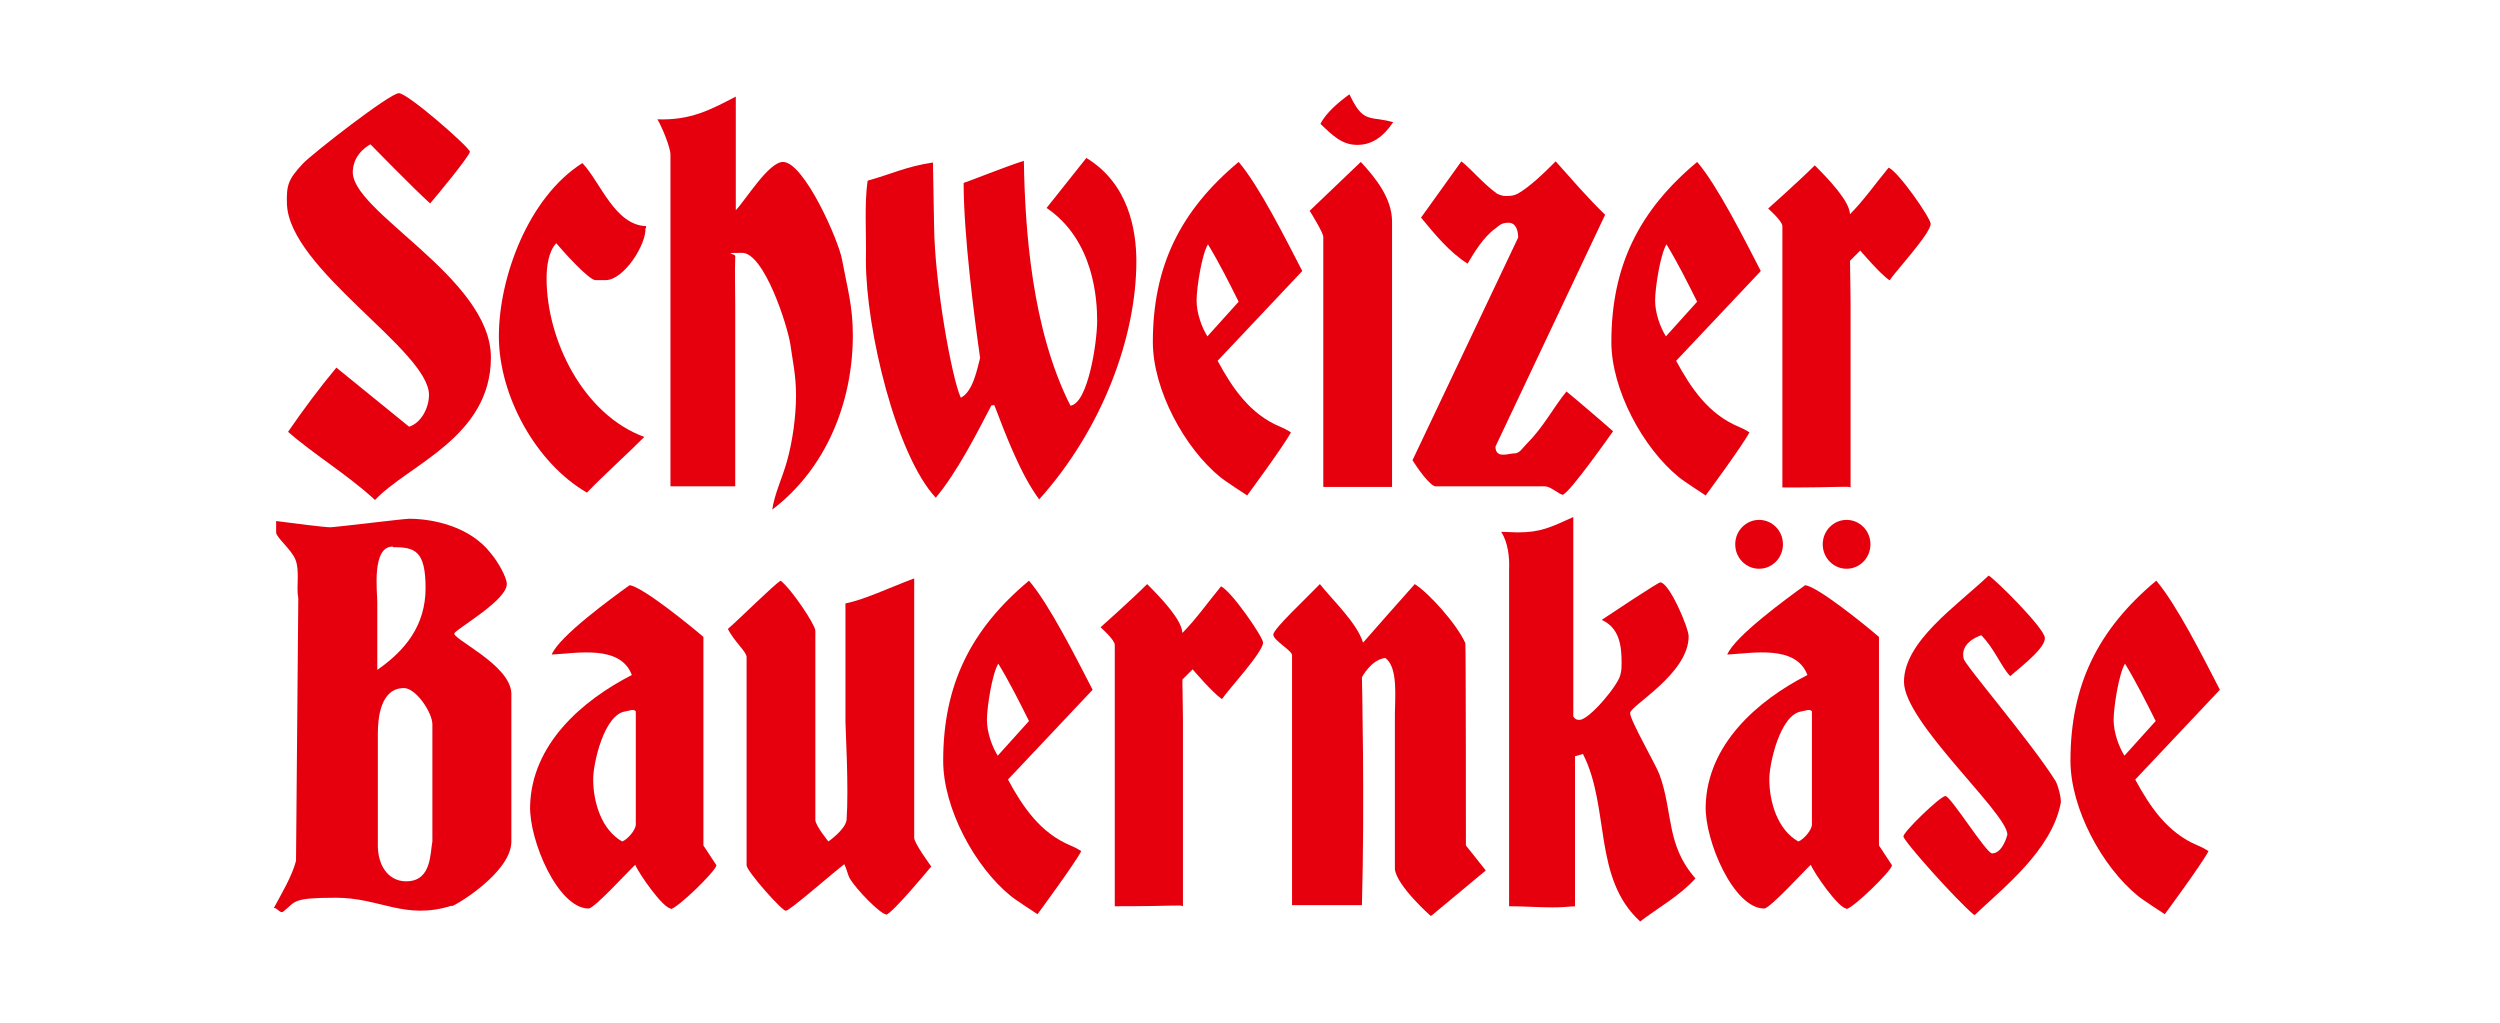 <?xml version="1.0" encoding="UTF-8"?>
<svg xmlns="http://www.w3.org/2000/svg" version="1.1" viewBox="0 0 440 180">
  <defs>
    <style>
      .cls-1 {
        fill: none;
      }

      .cls-2 {
        fill: #e6000e;
      }

      .cls-3 {
        isolation: isolate;
      }

      .cls-4 {
        display: none;
      }
    </style>
  </defs>
  <!-- Generator: Adobe Illustrator 28.7.1, SVG Export Plug-In . SVG Version: 1.2.0 Build 142)  -->
  <g>
    <g id="Lager_1">
      <g>
        <g id="Lager_1-2" data-name="Lager_1" class="cls-4">
          <g id="Lager_1-2">
            <g id="Lager_2">
              <rect class="cls-1" x=".2" y="0" width="440" height="180"/>
            </g>
          </g>
          <g id="Lager_2-2">
            <g>
              <path d="M58.7,84.9c-6.3,0-12-1.5-16.7-4l1.6-10.5c4.7,2.5,9.7,3.9,15,3.9s8.5-2.2,8.5-5.9c0-8.5-24.8-4.9-24.8-23s5.9-16.6,19.6-16.6,11,1.1,15.1,2.8l-1.6,10.4c-4.4-1.4-8.9-2.3-13.1-2.3-6.7,0-8.5,2.3-8.5,5.2,0,8.4,24.8,4.6,24.8,22.8.2,10.7-7.3,17.2-19.9,17.2"/>
              <path d="M110.9,51c-2.2-.8-4.9-1.4-7.4-1.4-8.1,0-10.8,3.4-10.8,12.6s3.8,13.1,10.6,13.1,5.6-.6,7.9-1.7l.8,8.7c-2.6,1.6-6.5,2.5-11.2,2.5-12.9,0-19.7-7.3-19.7-22.6s6-22.6,20-22.6,7.8.8,10.5,1.8c0,0-.7,9.6-.7,9.6Z"/>
              <path d="M141.2,84v-27.8c0-4.4-2.2-6.8-7-6.8s-6,1.4-7.4,3.3v31.3h-11.2V28l11.2-.6v15.7h0c3.3-2.7,7.2-3.8,10.8-3.8,9.2,0,14.6,6.2,14.6,16.7v27.9h-11.1.1Z"/>
              <polygon points="189.9 40.3 195.7 68.9 196.8 74.6 197 74.6 197.9 68.9 202.7 40.3 213.7 40.3 203.9 84 190.2 84 185.4 57.9 184.4 52 184.2 52 183.1 57.9 178.1 84 164.4 84 153.9 40.3 165.2 40.3 170.5 68.7 171.4 74.5 171.6 74.5 172.6 68.7 178.2 40.3 189.9 40.3"/>
              <path d="M214.1,61.5c0-13.9,6.1-22.1,19.2-22.1s18,6.5,18,20.3-.1,3.8-.3,5.2h-25.4c.6,7.3,4.1,10,11.6,10s7.9-.7,11.6-2.2l1.2,9c-3.7,1.7-8.7,2.8-14.2,2.8-15,.3-21.7-7.7-21.7-23M241.1,57.6c-.1-6.4-3-8.9-7.7-8.9s-7.5,2.5-8,8.9h15.7Z"/>
              <path d="M261.7,35.6c-4.3,0-6.4-1.2-6.4-4.7s2.1-4.8,6.4-4.8,6.3,1.7,6.3,4.8c.1,3.1-1.9,4.7-6.3,4.7M255.9,84v-43.4l11.5-.5v43.9h-11.5Z"/>
              <polygon points="288.1 70 284.6 74.5 284.7 74.7 304.7 74.7 304.4 84 271.7 84 271.7 76.1 287.7 54.3 291.2 49.8 291.1 49.6 272.3 49.6 272.6 40.3 304 40.3 304 48.1 288.1 70"/>
              <path d="M314.7,35.6c-4.3,0-6.4-1.2-6.4-4.7s2.1-4.8,6.4-4.8,6.3,1.7,6.3,4.8-1.9,4.7-6.3,4.7M309,84v-43.4l11.5-.5v43.9h-11.5Z"/>
              <path d="M339.1,84.8c-5.2,0-10-1-13.7-3l1.2-9.2c3.6,2.1,8.7,3.1,12.4,3.1s6.3-1.8,6.3-4.4c0-7-20.2-3-20.2-18.2s5.3-13.5,16.6-13.5,8.7.9,12.4,2.4l-.9,9.1c-3.6-1.5-8.4-2.2-11.6-2.2s-5.7,1.4-5.7,3.7c0,6.7,20,2.6,20,17.7-.2,8.7-5,14.5-16.8,14.5"/>
              <polygon points="370.9 56.1 376.6 56.1 385.6 40.3 398 40.3 386.1 60.1 398.4 84 385.9 84 376.6 65.2 370.9 65.2 370.9 84 359.7 84 359.7 27.9 370.9 27.3 370.9 56.1"/>
              <path d="M66.6,146.6h-22.3v-54h21.9c11.8,0,17.6,5.2,17.6,13.8s-2.9,9.8-7.2,11.6h0c6,1.8,9.1,6,9.1,12.9.2,9.7-5.5,15.7-19.1,15.7M66.4,123.6h-10.4v13.1h10.7c4.8,0,7-1.6,7-6.7s-2-6.4-7.3-6.4M65.8,102.9h-9.8v11.8h10.1c4.3,0,6.2-1.7,6.2-6,0-4.3-1.9-5.8-6.5-5.8"/>
              <path d="M108.7,147.7c-13.8,0-20-6.7-20-22.7s6.2-22.7,20-22.7,20,6.8,20,22.7-6.1,22.7-20,22.7M108.7,138.5c6.1,0,8.4-2.9,8.4-13.6s-2.2-13.6-8.4-13.6-8.4,2.9-8.4,13.6,2.3,13.6,8.4,13.6"/>
              <path d="M158.4,146.6v-27.8c0-4.8-2.5-6.8-7.1-6.8s-5.9,1.2-7.3,3.3v31.2h-11.2v-43.4l8.1-.5,1.7,3.8c3.3-2.8,7.5-4.3,12-4.3,9.2,0,15,5.9,15,16.7v27.8h-11.2Z"/>
              <path d="M203,146.6l-1.1-3.8h-.2c-2.6,2.9-6.4,4.6-11.6,4.6-11.2,0-16.7-7.3-16.7-22.9s5.5-22.5,16.6-22.5,7.8,1.4,10.7,3.9h.1v-5.8c-.1,0-.1-9.6-.1-9.6l11.2-.6v56.6h-8.9ZM200.5,115.4c-1.4-2-4-3.3-7.3-3.3-6.1,0-8.4,3.1-8.4,12.9s2,13.3,8.3,13.3,6.4-1.8,7.4-3.7v-19.2h0Z"/>
              <path d="M236,147.7c-13.8,0-20-6.7-20-22.7s6.2-22.7,20-22.7,20,6.8,20,22.7c-.1,16-6.1,22.7-20,22.7M236,138.5c6.1,0,8.4-2.9,8.4-13.6s-2.2-13.6-8.4-13.6-8.4,2.9-8.4,13.6,2.3,13.6,8.4,13.6"/>
              <path d="M272.2,147.5c-5.2,0-10-1-13.7-3l1.2-9.2c3.6,2.1,8.7,3.1,12.4,3.1s6.3-1.8,6.3-4.4c0-7-20.2-3-20.2-18.2s5.3-13.5,16.6-13.5,8.7.9,12.4,2.4l-.9,9.1c-3.6-1.5-8.4-2.2-11.6-2.2s-5.7,1.4-5.7,3.7c0,6.6,20,2.6,20,17.7-.2,8.7-5,14.5-16.8,14.5"/>
              <path d="M305.8,111.4v22.3c0,3.4,1.7,4.8,5.2,4.8s2.6-.2,3.5-.5l.6,8.1c-1.5.7-4.4,1.2-7.5,1.2-8.7,0-12.9-5.1-12.9-13.3v-22.7h-4.9v-8.3h5.4l1.8-9.9,8.8-.8v10.7h9.7v8.4s-9.7,0-9.7,0Z"/>
              <path d="M331.6,92.2c6.3,0,11.5,5.2,11.5,11.6s-5.1,11.5-11.5,11.5-11.5-5.2-11.5-11.5c.1-6.4,5.2-11.6,11.5-11.6M331.7,113.8c5.4,0,9.9-4.6,9.9-10s-4.4-10-9.9-10-10,4.4-10,10,4.5,10,10,10M334.6,104.5l3.3,5.7h-2.3l-3-5.5h-3.7v5.5h-2.1v-13.3h5.7c3.6,0,4.9,1.6,4.9,3.9s-1,3.2-2.8,3.7M332.6,98.7h-3.7v4.4h4c1.7,0,2.5-.9,2.5-2.2-.1-1.5-.8-2.2-2.8-2.2"/>
            </g>
          </g>
        </g>
        <g id="Lager_2-3" class="cls-4">
          <g class="cls-3">
            <g class="cls-3">
              <g class="cls-3">
                <g class="cls-3">
                  <path d="M57.9,87.6c-4.8-4.4-10.9-8.1-15.2-11.9,2.6-3.8,5.5-7.7,8.5-11.3l12.8,10.4c2.2-.7,3.5-3.4,3.5-5.6,0-7.8-24.6-22.1-25-33.6-.1-3.3.2-4.3,2.8-7.1,1.6-1.7,15.3-12.4,16.9-12.4s12.5,9.6,12.5,10.3-6.1,8.1-7,9.1c-3-2.7-10.5-10.4-10.5-10.4,0,0-2.9,1.4-3.1,4.6-.7,7.1,24.3,18.8,24.3,32.9s-14.6,18.9-20.4,25.1Z"/>
                  <path d="M107.1,39.8c.2,2.9-3.8,9.2-7,9.2h-1.8c-1.2,0-6-5.4-6.9-6.5-1.4,1.5-1.7,4.2-1.7,6.2,0,10.9,6.5,24,17.2,27.9-3.3,3.3-6.8,6.4-10.1,9.8-9-5.2-15.5-17.1-15.5-27.5s5.2-24.5,14.7-30.5c3.2,3.4,5.7,10.9,11.2,11.1v.4Z"/>
                  <path d="M130.7,89.4c.4-2.9,1.8-5.7,2.6-8.6,1-3.5,1.6-8,1.6-11.6s-.6-6.1-1-9c-.5-3.3-4.6-16.1-8.5-16.1s-.9.1-1.2.7c-.1,2.9,0,5.8,0,8.8v31.6h-11.4V26.9c0-1.3-1.6-5.1-2.3-6.2,5.8.2,9.2-1.6,13.8-4v20c1.8-1.9,5.8-8.5,8.3-8.5,3.7,0,9.8,13.8,10.4,17.2.9,4.9,1.9,8.1,1.9,13.3,0,11.8-4.7,23.5-14.2,30.7Z"/>
                  <path d="M179.2,87.6c-3.2-4.3-5.8-11.1-7.9-16.6-.8,0-.5.2-.8.6-2.4,4.6-5.7,11.1-9.5,15.7-7-7.5-12.3-29.6-12.3-41.7.1-4.6-.3-10,.3-14.1,4.3-1.2,6.8-2.5,11.5-3.2l.2,11.2c.1,10,3.1,26.7,4.7,30.2,2.2-1.1,2.9-5.2,3.4-7-1-7-2.9-21.6-2.9-30.8,1.5-.5,6.9-2.7,10.6-3.9.2,12.1,1.4,29.7,8.2,43.1,3.1-.4,4.7-11.2,4.7-14.9s-.5-14.2-8.9-19.9l7-8.8c7.4,4.5,8.8,12.6,8.8,18.2,0,13.3-6,29.6-17.2,42Z"/>
                  <path d="M212,63.1c2.6,4.8,5.7,9.4,11,11.6.7.3,1.3.6,1.9,1-1.2,2.3-7.7,11.1-7.7,11.1,0,0-4-2.6-4.7-3.2-6.3-5.1-11.9-15.4-11.9-23.8,0-13.3,4.8-23.1,15.1-31.7,3.6,4.2,8.3,13.6,11.2,19.2l-14.9,15.8ZM210.3,42.7c-1.1,1.8-2,7.7-2,9.9s.9,4.7,1.9,6.3l5.5-6.1c-1.7-3.4-3.4-6.8-5.4-10.1Z"/>
                  <path d="M231.9,85.4v-44c0-.7-1.9-3.8-2.4-4.6l9-8.6c2.6,2.8,5.5,6.4,5.5,10.5v46.7h-12.1ZM231.4,21.5c1-2,3.3-3.9,5.1-5.2,1.7,3.6,2.7,4,4.5,4.3.3,0,2.6.4,3.2.6-1.6,2.4-3.6,4-6.3,4s-4.3-1.6-6.5-3.7Z"/>
                  <path d="M275.7,86.8c-.8,0-2.2-1.5-3.3-1.5h-19.2c-1,0-3.3-3.3-4.1-4.6l18.6-39.2c0-1-.3-2.6-1.7-2.6s-1.7.6-2.3,1c-2.1,1.5-3.8,4.3-4.9,6.2-3.2-2-5.7-5.1-8.2-8.1l7.1-9.9c1.8,1.4,3.9,4,6.3,5.7.3.1.7.4,1.6.4s1.4-.1,2-.4c2.1-1.2,4.4-3.4,6.7-5.7,2.7,3,5.5,6.3,8.7,9.4l-19.3,40.8c0,2.2,2.3,1.2,3.3,1.2s1.4-.9,2.3-1.8c2.9-2.9,4.6-6.3,6.9-9.1,2.7,2.2,8.2,7,8.2,7,0,0-7.8,11.1-8.8,11.1Z"/>
                  <path d="M290.3,85.4v-44c0-.7-1.9-3.8-2.4-4.6l9-8.6c2.6,2.8,5.5,6.4,5.5,10.5v46.7h-12.1ZM289.8,21.5c1-2,3.3-3.9,5.1-5.2,1.7,3.6,2.7,4,4.5,4.3.3,0,2.6.4,3.2.6-1.6,2.4-3.6,4-6.3,4s-4.3-1.6-6.5-3.7Z"/>
                  <path d="M320.2,86.9c-3.2-2.7-12.4-13-12.4-13.8s6.5-7.1,7.4-7.1,7.2,10.1,8.2,10.1c1.9,0,2.7-3.3,2.7-3.3,0-3.8-18.2-19.8-18.2-26.9s9.2-13.3,14.9-18.7c1,.5,9.9,9.3,9.9,11s-3.4,4.4-6.1,6.7c-1.5-1.5-2.8-4.9-5.1-7.2-.9.3-3.7,1.5-3.1,4.1.1.9,11.9,14.7,16.2,21.6.4.7,1,2.9.9,3.8-1.6,8.4-10.2,15-15.1,19.7Z"/>
                  <path d="M363.3,88.1c-8.4-7.6-5.3-20.1-10.1-29.5l-1.4.4v26.4c-1.3.1-2.6.2-3.9.2-2.5,0-5.1-.2-7.7-.2V26.1c.1-2.1-.2-4.8-1.4-6.6.9,0,1.9.1,2.9.1,4.1,0,5.8-.9,9.8-2.7v35.1c.3.5.6.6,1.1.6,1.7,0,6.9-6.2,7.2-8,.2-.7.2-1.4.2-2.1,0-3-.4-6.1-3.5-7.5,1.2-.8,9.9-6.6,10.3-6.6,1.6,0,5,8,5,9.5,0,6.6-10.3,12.2-10.3,13.5s4.6,9.2,5.2,10.9c2.4,6.7,1.1,12.3,6.3,18.2-2.8,3.1-6.5,5.1-9.9,7.7Z"/>
                </g>
              </g>
            </g>
            <g class="cls-3">
              <g class="cls-3">
                <g class="cls-3">
                  <path d="M71.6,158.4c-8.3,2.6-12.5-1.4-20.4-1.4s-7,.7-9.2,2.4c-.6.5-1-.6-1.7-.6,1.4-2.6,3.2-5.6,3.9-8.3l.4-46.2c-.4-2.1.3-4.8-.5-6.8-.7-1.8-3.4-3.9-3.4-4.8v-2c2.9.4,8.6,1.1,9.5,1.1s13-1.5,13.9-1.5c4.1,0,10.7,1.3,14.4,6.1,1.2,1.4,2.8,4.2,2.8,5.4,0,2.8-8.4,7.6-9.2,8.6-.8.9,9.8,5.5,10,10.6v26.2c-.1,5.3-9.5,11-10.5,11.3ZM61.2,95.2c-3.7,0-2.7,7.9-2.7,9.8v11.9c4.9-3.4,8.5-7.8,8.5-14.4s-1.9-7.2-5.7-7.2ZM68.2,126.5c0-2.1-2.9-6.4-5-6.4-4.1,0-4.6,5.2-4.6,8v19c-.2,5,2.5,7.2,5.3,7,4.2-.2,3.9-5.1,4.3-7v-20.5Z"/>
                </g>
              </g>
              <g class="cls-3">
                <g class="cls-3">
                  <path d="M107,155.1c-.9.9-4.4,5.1-5.5,5.1s-2.6-1.8-3.3-2.4c-6.7-6.4-11.7-16.7-11.7-26.2s1.2-9.9,2.1-14.2c.7-3.3,9-16.3,12.5-16.3s11,11.4,12,14.4c1.5,4.4,2.9,9.9,2.9,14.6,0,9.2-3,17.9-9,25ZM107,131.6c-.9-3.6-6.7-15.9-10.9-15.9s-2.4,3.8-2.4,5.2.1,3.1.3,4.8c.6,4.1,7.7,20.6,12.3,20.6s2.2-3.7,2.2-5.1c0-3-.7-6.7-1.5-9.7Z"/>
                  <path d="M148.1,160.2s-5.9-5.2-6.3-8.2v-27.3c0-2.9.6-8.3-1.7-9.9-2.5.3-4.1,3.4-4.1,3.4,0,0,.5,22.2,0,40.1h-12.3v-44c-.1-.8-3.3-2.6-3.3-3.6s5.4-6,8.2-8.9c2.3,2.9,6.5,6.8,7.6,10.3,2.7-3.1,5.9-6.7,9.1-10.3,2.4,1.5,7.4,7,8.9,10.4.1,0,.1,35.6.1,35.6l3.5,4.4-9.5,7.9Z"/>
                  <path d="M187.3,159.8c-3.4-1.7-5.6-6-6.9-8.6-1.9,1.4-5.2,5.3-8,8.5-8.4-5.6-11.3-18.4-11.3-25.8s2.5-20,9.5-28c.9-.9,3.6-4.2,4.6-4.2s5.1,4.6,5.1,4.6c0,0-.1-3.3-.1-4.3,0-4.1,1-4.7-3.4-10.5l15.2-3.6s-.2,0,0,58.1c0,3,3.6,4.8,3.6,5.7s-7.6,8.5-8.4,8.1ZM175,109.4c-2.6,2.5-4.3,12.9-4.3,16,0,4.5,1.9,13.1,4.8,17.4.8,1.1,2.5,3.1,3.3,3.1s1.3-.8,1.7-1.2v-19.6c0-4.8,1.2-13.2-5.5-15.7Z"/>
                  <path d="M220.1,155.1c-.9.9-4.4,5.1-5.5,5.1s-2.6-1.8-3.3-2.4c-6.7-6.4-11.7-16.7-11.7-26.2s1.2-9.9,2.1-14.2c.7-3.3,9-16.3,12.5-16.3s11,11.4,12,14.4c1.5,4.4,2.9,9.9,2.9,14.6,0,9.2-3,17.9-9,25ZM220.1,131.6c-.9-3.6-6.7-15.9-10.9-15.9s-2.4,3.8-2.4,5.2.1,3.1.3,4.8c.6,4.1,7.7,20.6,12.3,20.6s2.2-3.7,2.2-5.1c0-3-.7-6.7-1.5-9.7Z"/>
                  <path d="M245.9,160c-3.2-2.7-12.4-13-12.4-13.8s6.5-7.1,7.4-7.1,7.2,10.1,8.2,10.1c1.9,0,2.7-3.3,2.7-3.3,0-3.8-18.2-19.8-18.2-26.9s9.2-13.3,14.9-18.7c1,.5,9.9,9.3,9.9,11s-3.4,4.4-6.1,6.7c-1.5-1.5-2.8-4.9-5.1-7.2-.9.3-3.7,1.5-3.1,4.1.1.9,11.9,14.7,16.2,21.6.4.7,1,2.9.9,3.8-1.6,8.4-10.2,15-15.1,19.7Z"/>
                  <path d="M279.4,112.2l.2,34.1c0,2.8,3.8,5.2,3.8,5.5,0,.7-5.9,6.2-8.7,8.6-2.3-2-7.1-6.3-7.1-7.2v-39.4c0-.9-3.1-4.3-3.1-4.3l14.9-14.5c.4,3.1-.2,7,0,10.6,1,.4,4.3-.2,4.3-.2v6.8h-4.4Z"/>
                </g>
              </g>
              <g class="cls-3">
                <g class="cls-3">
                  <path d="M292.9,113.3c-5.6,0-10.2-4.4-10.2-10s4.5-10.1,10-10.1,10.2,4.4,10.2,10.1-4.5,10-10,10ZM292.9,94c-5,0-9.2,4.1-9.2,9.1s4.1,9.2,9.3,9.2,9.2-4.1,9.2-9.1-4.1-9.2-9.2-9.2ZM296.3,108.2c-3.4,0-1-5.2-3.2-5.2h-1.5v.4c0,.6,0,3,0,3.5,0,.5,1.1.5,1.4.5v.7h-4.9v-.7c.4-.1,1.3,0,1.3-.4v-8.1c0-.6-1-.8-1.4-.8-.1,0,0-.2,0-.3v-.3h6.4c1.3,0,2.9,1.1,2.9,2.6s-1.1,2.2-2.2,2.7c1.6.7,1.6,1.2,1.6,2.8s-.2,1.2.5,1.5c.6-.2.6-.8.8-1.3h.5c0,0,0,.2,0,.4,0,1.1-1,2.1-2.1,2.1ZM292.8,98h-1.1v4.1h1c1.5,0,2.3-.4,2.3-2s-.8-2.1-2.2-2.1Z"/>
                </g>
              </g>
            </g>
          </g>
        </g>
      </g>
      <g>
        <g id="Lager_1-3" data-name="Lager_1" class="cls-4">
          <g id="Lager_1-2-2" data-name="Lager_1-2">
            <g id="Lager_2-2" data-name="Lager_2">
              <rect class="cls-2" x=".2" y="0" width="440" height="180"/>
            </g>
          </g>
          <g id="Lager_2-2-2" data-name="Lager_2-2">
            <g>
              <path class="cls-2" d="M58.7,84.9c-6.3,0-12-1.5-16.7-4l1.6-10.5c4.7,2.5,9.7,3.9,15,3.9s8.5-2.2,8.5-5.9c0-8.5-24.8-4.9-24.8-23s5.9-16.6,19.6-16.6,11,1.1,15.1,2.8l-1.6,10.4c-4.4-1.4-8.9-2.3-13.1-2.3-6.7,0-8.5,2.3-8.5,5.2,0,8.4,24.8,4.6,24.8,22.8.2,10.7-7.3,17.2-19.9,17.2"/>
              <path class="cls-2" d="M110.9,51c-2.2-.8-4.9-1.4-7.4-1.4-8.1,0-10.8,3.4-10.8,12.6s3.8,13.1,10.6,13.1,5.6-.6,7.9-1.7l.8,8.7c-2.6,1.6-6.5,2.5-11.2,2.5-12.9,0-19.7-7.3-19.7-22.6s6-22.6,20-22.6,7.8.8,10.5,1.8c0,0-.7,9.6-.7,9.6Z"/>
              <path class="cls-2" d="M141.2,84v-27.8c0-4.4-2.2-6.8-7-6.8s-6,1.4-7.4,3.3v31.3h-11.2V28l11.2-.6v15.7h0c3.3-2.7,7.2-3.8,10.8-3.8,9.2,0,14.6,6.2,14.6,16.7v27.9h-11.1.1Z"/>
              <polygon class="cls-2" points="189.9 40.3 195.7 68.9 196.8 74.6 197 74.6 197.9 68.9 202.7 40.3 213.7 40.3 203.9 84 190.2 84 185.4 57.9 184.4 52 184.2 52 183.1 57.9 178.1 84 164.4 84 153.9 40.3 165.2 40.3 170.5 68.7 171.4 74.5 171.6 74.5 172.6 68.7 178.2 40.3 189.9 40.3"/>
              <path class="cls-2" d="M214.1,61.5c0-13.9,6.1-22.1,19.2-22.1s18,6.5,18,20.3-.1,3.8-.3,5.2h-25.4c.6,7.3,4.1,10,11.6,10s7.9-.7,11.6-2.2l1.2,9c-3.7,1.7-8.7,2.8-14.2,2.8-15,.3-21.7-7.7-21.7-23M241.1,57.6c-.1-6.4-3-8.9-7.7-8.9s-7.5,2.5-8,8.9h15.7Z"/>
              <path class="cls-2" d="M261.7,35.6c-4.3,0-6.4-1.2-6.4-4.7s2.1-4.8,6.4-4.8,6.3,1.7,6.3,4.8c.1,3.1-1.9,4.7-6.3,4.7M255.9,84v-43.4l11.5-.5v43.9h-11.5Z"/>
              <polygon class="cls-2" points="288.1 70 284.6 74.5 284.7 74.7 304.7 74.7 304.4 84 271.7 84 271.7 76.1 287.7 54.3 291.2 49.8 291.1 49.6 272.3 49.6 272.6 40.3 304 40.3 304 48.1 288.1 70"/>
              <path class="cls-2" d="M314.7,35.6c-4.3,0-6.4-1.2-6.4-4.7s2.1-4.8,6.4-4.8,6.3,1.7,6.3,4.8-1.9,4.7-6.3,4.7M309,84v-43.4l11.5-.5v43.9h-11.5Z"/>
              <path class="cls-2" d="M339.1,84.8c-5.2,0-10-1-13.7-3l1.2-9.2c3.6,2.1,8.7,3.1,12.4,3.1s6.3-1.8,6.3-4.4c0-7-20.2-3-20.2-18.2s5.3-13.5,16.6-13.5,8.7.9,12.4,2.4l-.9,9.1c-3.6-1.5-8.4-2.2-11.6-2.2s-5.7,1.4-5.7,3.7c0,6.7,20,2.6,20,17.7-.2,8.7-5,14.5-16.8,14.5"/>
              <polygon class="cls-2" points="370.9 56.1 376.6 56.1 385.6 40.3 398 40.3 386.1 60.1 398.4 84 385.9 84 376.6 65.2 370.9 65.2 370.9 84 359.7 84 359.7 27.9 370.9 27.3 370.9 56.1"/>
              <path class="cls-2" d="M66.6,146.6h-22.3v-54h21.9c11.8,0,17.6,5.2,17.6,13.8s-2.9,9.8-7.2,11.6h0c6,1.8,9.1,6,9.1,12.9.2,9.7-5.5,15.7-19.1,15.7M66.4,123.6h-10.4v13.1h10.7c4.8,0,7-1.6,7-6.7s-2-6.4-7.3-6.4M65.8,102.9h-9.8v11.8h10.1c4.3,0,6.2-1.7,6.2-6,0-4.3-1.9-5.8-6.5-5.8"/>
              <path class="cls-2" d="M108.7,147.7c-13.8,0-20-6.7-20-22.7s6.2-22.7,20-22.7,20,6.8,20,22.7-6.1,22.7-20,22.7M108.7,138.5c6.1,0,8.4-2.9,8.4-13.6s-2.2-13.6-8.4-13.6-8.4,2.9-8.4,13.6,2.3,13.6,8.4,13.6"/>
              <path class="cls-2" d="M158.4,146.6v-27.8c0-4.8-2.5-6.8-7.1-6.8s-5.9,1.2-7.3,3.3v31.2h-11.2v-43.4l8.1-.5,1.7,3.8c3.3-2.8,7.5-4.3,12-4.3,9.2,0,15,5.9,15,16.7v27.8h-11.2Z"/>
              <path class="cls-2" d="M203,146.6l-1.1-3.8h-.2c-2.6,2.9-6.4,4.6-11.6,4.6-11.2,0-16.7-7.3-16.7-22.9s5.5-22.5,16.6-22.5,7.8,1.4,10.7,3.9h.1v-5.8c-.1,0-.1-9.6-.1-9.6l11.2-.6v56.6h-8.9ZM200.5,115.4c-1.4-2-4-3.3-7.3-3.3-6.1,0-8.4,3.1-8.4,12.9s2,13.3,8.3,13.3,6.4-1.8,7.4-3.7v-19.2h0Z"/>
              <path class="cls-2" d="M236,147.7c-13.8,0-20-6.7-20-22.7s6.2-22.7,20-22.7,20,6.8,20,22.7c-.1,16-6.1,22.7-20,22.7M236,138.5c6.1,0,8.4-2.9,8.4-13.6s-2.2-13.6-8.4-13.6-8.4,2.9-8.4,13.6,2.3,13.6,8.4,13.6"/>
              <path class="cls-2" d="M272.2,147.5c-5.2,0-10-1-13.7-3l1.2-9.2c3.6,2.1,8.7,3.1,12.4,3.1s6.3-1.8,6.3-4.4c0-7-20.2-3-20.2-18.2s5.3-13.5,16.6-13.5,8.7.9,12.4,2.4l-.9,9.1c-3.6-1.5-8.4-2.2-11.6-2.2s-5.7,1.4-5.7,3.7c0,6.6,20,2.6,20,17.7-.2,8.7-5,14.5-16.8,14.5"/>
              <path class="cls-2" d="M305.8,111.4v22.3c0,3.4,1.7,4.8,5.2,4.8s2.6-.2,3.5-.5l.6,8.1c-1.5.7-4.4,1.2-7.5,1.2-8.7,0-12.9-5.1-12.9-13.3v-22.7h-4.9v-8.3h5.4l1.8-9.9,8.8-.8v10.7h9.7v8.4s-9.7,0-9.7,0Z"/>
              <path class="cls-2" d="M331.6,92.2c6.3,0,11.5,5.2,11.5,11.6s-5.1,11.5-11.5,11.5-11.5-5.2-11.5-11.5c.1-6.4,5.2-11.6,11.5-11.6M331.7,113.8c5.4,0,9.9-4.6,9.9-10s-4.4-10-9.9-10-10,4.4-10,10,4.5,10,10,10M334.6,104.5l3.3,5.7h-2.3l-3-5.5h-3.7v5.5h-2.1v-13.3h5.7c3.6,0,4.9,1.6,4.9,3.9s-1,3.2-2.8,3.7M332.6,98.7h-3.7v4.4h4c1.7,0,2.5-.9,2.5-2.2-.1-1.5-.8-2.2-2.8-2.2"/>
            </g>
          </g>
        </g>
        <g id="Lager_2-3-2" data-name="Lager_2-3">
          <g class="cls-3">
            <g class="cls-3">
              <g class="cls-3">
                <g class="cls-3">
                  <path class="cls-2" d="M65.9,87.9c-4.8-4.4-10.9-8.1-15.2-11.9,2.6-3.8,5.5-7.7,8.5-11.3l12.8,10.4c2.2-.7,3.5-3.4,3.5-5.6,0-7.8-24.6-22.1-25-33.6-.1-3.3.2-4.3,2.8-7.1,1.6-1.7,15.3-12.4,16.9-12.4s12.5,9.6,12.5,10.3-6.1,8.1-7,9.1c-3-2.7-10.5-10.4-10.5-10.4,0,0-2.9,1.4-3.1,4.6-.7,7.1,24.3,18.8,24.3,32.9s-14.6,18.9-20.4,25.1Z"/>
                  <path class="cls-2" d="M113.6,40.1c.2,2.9-3.8,9.2-7,9.2h-1.8c-1.2,0-6-5.4-6.9-6.5-1.4,1.5-1.7,4.2-1.7,6.2,0,10.9,6.5,24,17.2,27.9-3.3,3.3-6.8,6.4-10.1,9.8-9-5.2-15.5-17.1-15.5-27.5s5.2-24.5,14.7-30.5c3.2,3.4,5.7,10.9,11.2,11.1v.4Z"/>
                  <path class="cls-2" d="M135.9,89.8c.4-2.9,1.8-5.7,2.6-8.6,1-3.5,1.6-8,1.6-11.6s-.6-6.1-1-9c-.5-3.3-4.6-16.1-8.5-16.1s-.9.1-1.2.7c-.1,2.9,0,5.8,0,8.8v31.6h-11.4V27.2c0-1.3-1.6-5.1-2.3-6.2,5.8.2,9.2-1.6,13.8-4v20c1.8-1.9,5.8-8.5,8.3-8.5,3.7,0,9.8,13.8,10.4,17.2.9,4.9,1.9,8.1,1.9,13.3,0,11.8-4.7,23.5-14.2,30.7Z"/>
                  <path class="cls-2" d="M182.9,87.9c-3.2-4.3-5.8-11.1-7.9-16.6-.8,0-.5.2-.8.6-2.4,4.6-5.7,11.1-9.5,15.7-7-7.5-12.3-29.6-12.3-41.7.1-4.6-.3-10,.3-14.1,4.3-1.2,6.8-2.5,11.5-3.2l.2,11.2c.1,10,3.1,26.7,4.7,30.2,2.2-1.1,2.9-5.2,3.4-7-1-7-2.9-21.6-2.9-30.8,1.5-.5,6.9-2.7,10.6-3.9.2,12.1,1.4,29.7,8.2,43.1,3.1-.4,4.7-11.2,4.7-14.9s-.5-14.2-8.9-19.9l7-8.8c7.4,4.5,8.8,12.6,8.8,18.2,0,13.3-6,29.6-17.2,42Z"/>
                  <path class="cls-2" d="M214.3,63.5c2.6,4.8,5.7,9.4,11,11.6.7.3,1.3.6,1.9,1-1.2,2.3-7.7,11.1-7.7,11.1,0,0-4-2.6-4.7-3.2-6.3-5.1-11.9-15.4-11.9-23.8,0-13.3,4.8-23.1,15.1-31.7,3.6,4.2,8.3,13.6,11.2,19.2l-14.9,15.8ZM212.6,43c-1.1,1.8-2,7.7-2,9.9s.9,4.7,1.9,6.3l5.5-6.1c-1.7-3.4-3.4-6.8-5.4-10.1Z"/>
                  <path class="cls-2" d="M232.9,85.7v-44c0-.7-1.9-3.8-2.4-4.6l9-8.6c2.6,2.8,5.5,6.4,5.5,10.5v46.7h-12.1ZM232.4,21.8c1-2,3.3-3.9,5.1-5.2,1.7,3.6,2.7,4,4.5,4.3.3,0,2.6.4,3.2.6-1.6,2.4-3.6,4-6.3,4s-4.3-1.6-6.5-3.7Z"/>
                  <path class="cls-2" d="M275.2,87.1c-.8,0-2.2-1.5-3.3-1.5h-19.2c-1,0-3.3-3.3-4.1-4.6l18.6-39.2c0-1-.3-2.6-1.7-2.6s-1.7.6-2.3,1c-2.1,1.5-3.8,4.3-4.9,6.2-3.2-2-5.7-5.1-8.2-8.1l7.1-9.9c1.8,1.4,3.9,4,6.3,5.7.3.1.7.4,1.6.4s1.4-.1,2-.4c2.1-1.2,4.4-3.4,6.7-5.7,2.7,3,5.5,6.3,8.7,9.4l-19.3,40.8c0,2.2,2.3,1.2,3.3,1.2s1.4-.9,2.3-1.8c2.9-2.9,4.6-6.3,6.9-9.1,2.7,2.2,8.2,7,8.2,7,0,0-7.8,11.1-8.8,11.1Z"/>
                  <path class="cls-2" d="M295,63.5c2.6,4.8,5.7,9.4,11,11.6.7.3,1.3.6,1.9,1-1.2,2.3-7.7,11.1-7.7,11.1,0,0-4-2.6-4.7-3.2-6.3-5.1-11.9-15.4-11.9-23.8,0-13.3,4.8-23.1,15.1-31.7,3.6,4.2,8.3,13.6,11.2,19.2l-14.9,15.8ZM293.3,43c-1.1,1.8-2,7.7-2,9.9s.9,4.7,1.9,6.3l5.5-6.1c-1.7-3.4-3.4-6.8-5.4-10.1Z"/>
                  <path class="cls-2" d="M332.5,49.3c-1.6-1.1-5.1-5.2-5.1-5.2l-1.8,1.8s.1,6,.1,7v32.9c-.5-.3-1.1,0-12,0v-46c0-.9-2.5-3.1-2.5-3.1,0,0,5.4-4.8,8.2-7.6,2.6,2.6,6.1,6.3,6.2,8.6,2.3-2.3,4.5-5.4,6.8-8.2,1.8.8,7.4,8.9,7.4,9.9,0,1.7-6.4,8.6-7.2,9.9Z"/>
                </g>
              </g>
            </g>
            <g class="cls-3">
              <g class="cls-3">
                <g class="cls-3">
                  <path class="cls-2" d="M79.5,159.4c-8.3,2.6-12.5-1.4-20.4-1.4s-7,.7-9.2,2.4c-.6.5-1-.6-1.7-.6,1.4-2.6,3.2-5.6,3.9-8.3l.4-46.2c-.4-2.1.3-4.8-.5-6.8-.7-1.8-3.4-3.9-3.4-4.8v-2c2.9.4,8.6,1.1,9.5,1.1s13-1.5,13.9-1.5c4.1,0,10.7,1.3,14.4,6.1,1.2,1.4,2.8,4.2,2.8,5.4,0,2.8-8.4,7.6-9.2,8.6-.8.9,9.8,5.5,10,10.6v26.2c-.1,5.3-9.5,11-10.5,11.3ZM69.1,96.2c-3.7,0-2.7,7.9-2.7,9.8v11.9c4.9-3.4,8.5-7.8,8.5-14.4s-1.9-7.2-5.7-7.2ZM76.1,127.5c0-2.1-2.9-6.4-5-6.4-4.1,0-4.6,5.2-4.6,8v19c-.2,5,2.5,7.2,5.3,7,4.2-.2,3.9-5.1,4.3-7v-20.5Z"/>
                  <path class="cls-2" d="M118.1,159.9c-1.4,0-5.7-6.2-6.3-7.7-1.1,1-7.2,7.7-8.2,7.7-5.4,0-10.5-12-10.3-18.1.3-10.8,9.1-18.5,17.9-23-2-5.4-9.8-3.8-14.1-3.6,1.3-3.2,10.5-9.9,13.7-12.2,2.2.2,10.8,7.2,13,9.1v36.7l2.3,3.5c-.2,1.1-7,7.7-8.1,7.7ZM111.9,125.2c-.4-.5-1.1-.1-1.8,0-3.8.5-5.7,9.2-5.7,11.9,0,4,1.4,8.9,5.1,11,.9-.3,2.5-2.1,2.4-3.1v-19.7Z"/>
                  <path class="cls-2" d="M155.9,160.9c-.9,0-5.2-4.3-6.4-6.4-.3-.6-.5-1.6-.9-2.4-2,1.5-9.6,8.2-10.3,8.2s-6.9-7-6.9-8v-36.7c-.1-1-2.1-2.6-3.3-4.9,2.3-2,8.2-7.9,9.3-8.5,2,1.6,6.1,7.8,6.1,8.8v33.3c0,1,2.3,3.8,2.3,3.8,0,0,3-2.1,3.2-3.8.4-5.7-.2-16.2-.2-17.2v-20.9c3.2-.6,7.8-2.8,12.1-4.4v45.6c-.1.9,3,5.1,3,5.1,0,0-7,8.5-8,8.5Z"/>
                  <path class="cls-2" d="M177.4,137.2c2.6,4.8,5.7,9.4,11,11.6.7.3,1.3.6,1.9,1-1.2,2.3-7.7,11.1-7.7,11.1,0,0-4-2.6-4.7-3.2-6.3-5.1-11.9-15.4-11.9-23.8,0-13.3,4.8-23.1,15.1-31.7,3.6,4.2,8.3,13.6,11.2,19.2l-14.9,15.8ZM175.7,116.8c-1.1,1.8-2,7.7-2,9.9s.9,4.7,1.9,6.3l5.5-6.1c-1.7-3.4-3.4-6.8-5.4-10.1Z"/>
                  <path class="cls-2" d="M215,123c-1.6-1.1-5.1-5.2-5.1-5.2l-1.8,1.8s.1,6,.1,7v32.9c-.5-.3-1.1,0-12,0v-46c0-.9-2.5-3.1-2.5-3.1,0,0,5.4-4.8,8.2-7.6,2.6,2.6,6.1,6.3,6.2,8.6,2.3-2.3,4.5-5.4,6.8-8.2,1.8.8,7.4,8.9,7.4,9.9,0,1.7-6.4,8.6-7.2,9.9Z"/>
                  <path class="cls-2" d="M251.8,161.2s-5.9-5.2-6.3-8.2v-27.3c0-2.9.6-8.3-1.7-9.9-2.5.3-4.1,3.4-4.1,3.4,0,0,.5,22.2,0,40.1h-12.3v-44c0-.8-3.3-2.6-3.3-3.6s5.4-6,8.2-8.9c2.3,2.9,6.5,6.8,7.6,10.3,2.7-3.1,5.9-6.7,9.1-10.3,2.4,1.5,7.4,7,8.9,10.4.1,0,.1,35.6.1,35.6l3.5,4.4-9.5,7.9Z"/>
                  <path class="cls-2" d="M288.7,162.2c-8.4-7.6-5.3-20.1-10.1-29.5l-1.4.4v26.4c-1.3.1-2.6.2-3.9.2-2.5,0-5.1-.2-7.7-.2v-59.3c.1-2.1-.2-4.8-1.4-6.6.9,0,1.9.1,2.9.1,4.1,0,5.8-.9,9.8-2.7v35.1c.3.5.6.6,1.1.6,1.7,0,6.9-6.2,7.2-8,.2-.7.2-1.4.2-2.1,0-3-.4-6.1-3.5-7.5,1.2-.8,9.9-6.6,10.3-6.6,1.6,0,5,8,5,9.5,0,6.6-10.3,12.2-10.3,13.5s4.6,9.2,5.2,10.9c2.4,6.7,1.1,12.3,6.3,18.2-2.8,3.1-6.5,5.1-9.9,7.7Z"/>
                  <path class="cls-2" d="M325,159.9c-1.4,0-5.7-6.2-6.3-7.7-1.1,1-7.2,7.7-8.2,7.7-5.4,0-10.5-12-10.3-18.1.3-10.8,9.1-18.5,17.9-23-2-5.4-9.8-3.8-14.1-3.6,1.3-3.2,10.5-9.9,13.7-12.2,2.2.2,10.8,7.2,13,9.1v36.7l2.3,3.5c-.2,1.1-7,7.7-8.1,7.7ZM309.6,91.5c2.3,0,4.2,1.9,4.2,4.3s-1.9,4.3-4.2,4.3-4.2-1.9-4.2-4.3,1.9-4.3,4.2-4.3ZM318.9,125.2c-.4-.5-1.1-.1-1.8,0-3.8.5-5.7,9.2-5.7,11.9,0,4,1.4,8.9,5.1,11,.9-.3,2.5-2.1,2.4-3.1v-19.7ZM325,91.5c2.3,0,4.2,1.9,4.2,4.3s-1.9,4.3-4.2,4.3-4.2-1.9-4.2-4.3,1.9-4.3,4.2-4.3Z"/>
                  <path class="cls-2" d="M347.4,161c-3.2-2.7-12.4-13-12.4-13.8s6.5-7.1,7.4-7.1,7.2,10.1,8.2,10.1c1.9,0,2.7-3.3,2.7-3.3,0-3.8-18.2-19.8-18.2-26.9s9.2-13.3,14.9-18.7c1,.5,9.9,9.3,9.9,11s-3.4,4.4-6.1,6.7c-1.5-1.5-2.8-4.9-5.1-7.2-.9.3-3.7,1.5-3.1,4.1,0,.9,11.9,14.7,16.2,21.6.4.7,1,2.9.9,3.8-1.6,8.4-10.2,15-15.1,19.7Z"/>
                  <path class="cls-2" d="M375.8,137.2c2.6,4.8,5.7,9.4,11,11.6.7.3,1.3.6,1.9,1-1.2,2.3-7.7,11.1-7.7,11.1,0,0-4-2.6-4.7-3.2-6.3-5.1-11.9-15.4-11.9-23.8,0-13.3,4.8-23.1,15.1-31.7,3.6,4.2,8.3,13.6,11.2,19.2l-14.9,15.8ZM374,116.8c-1.1,1.8-2,7.7-2,9.9s.9,4.7,1.9,6.3l5.5-6.1c-1.7-3.4-3.4-6.8-5.4-10.1Z"/>
                </g>
              </g>
            </g>
          </g>
        </g>
      </g>
    </g>
  </g>
</svg>